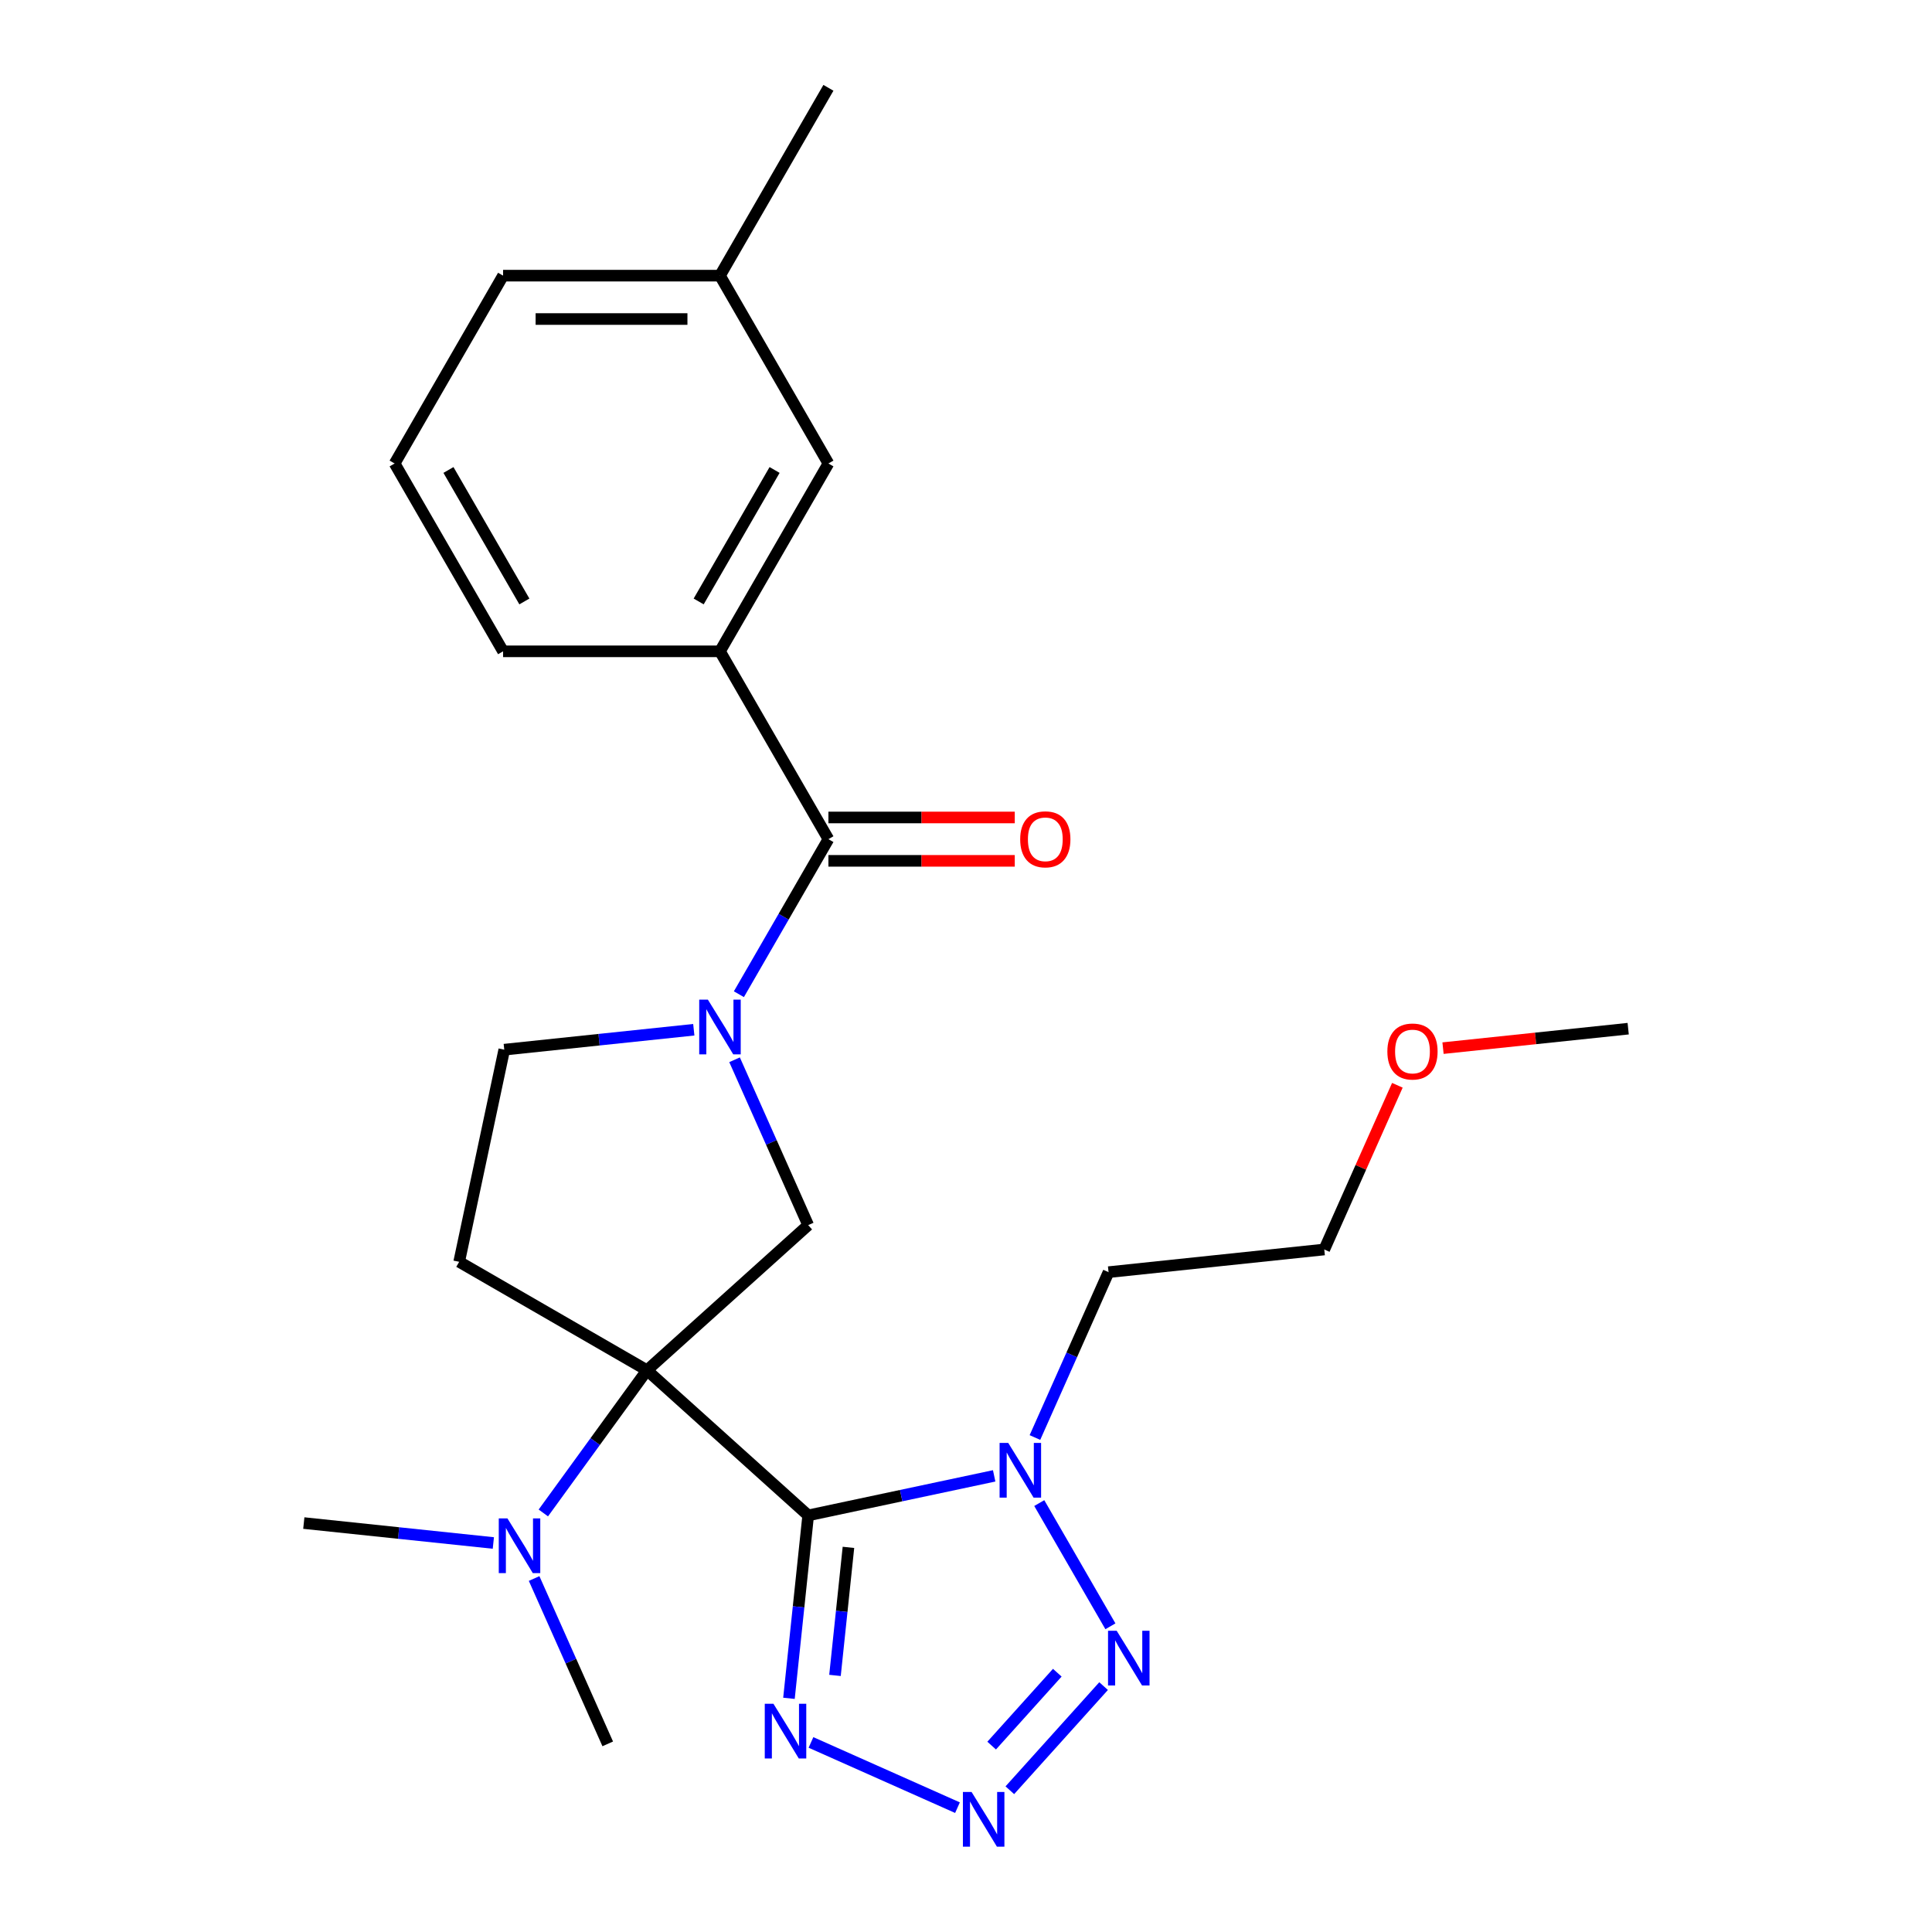 <?xml version='1.0' encoding='iso-8859-1'?>
<svg version='1.1' baseProfile='full'
              xmlns='http://www.w3.org/2000/svg'
                      xmlns:rdkit='http://www.rdkit.org/xml'
                      xmlns:xlink='http://www.w3.org/1999/xlink'
                  xml:space='preserve'
width='1000px' height='1000px' viewBox='0 0 1000 1000'>
<!-- END OF HEADER -->
<rect style='opacity:1.0;fill:#FFFFFF;stroke:none' width='1000' height='1000' x='0' y='0'> </rect>
<path class='bond-0' d='M 418.316,784.365 L 334.888,709.246' style='fill:none;fill-rule:evenodd;stroke:#000000;stroke-width:6px;stroke-linecap:butt;stroke-linejoin:miter;stroke-opacity:1' />
<path class='bond-1' d='M 418.316,784.365 L 466.448,774.134' style='fill:none;fill-rule:evenodd;stroke:#000000;stroke-width:6px;stroke-linecap:butt;stroke-linejoin:miter;stroke-opacity:1' />
<path class='bond-1' d='M 466.448,774.134 L 514.58,763.904' style='fill:none;fill-rule:evenodd;stroke:#0000FF;stroke-width:6px;stroke-linecap:butt;stroke-linejoin:miter;stroke-opacity:1' />
<path class='bond-4' d='M 418.316,784.365 L 413.341,831.706' style='fill:none;fill-rule:evenodd;stroke:#000000;stroke-width:6px;stroke-linecap:butt;stroke-linejoin:miter;stroke-opacity:1' />
<path class='bond-4' d='M 413.341,831.706 L 408.365,879.047' style='fill:none;fill-rule:evenodd;stroke:#0000FF;stroke-width:6px;stroke-linecap:butt;stroke-linejoin:miter;stroke-opacity:1' />
<path class='bond-4' d='M 439.153,800.914 L 435.67,834.053' style='fill:none;fill-rule:evenodd;stroke:#000000;stroke-width:6px;stroke-linecap:butt;stroke-linejoin:miter;stroke-opacity:1' />
<path class='bond-4' d='M 435.67,834.053 L 432.187,867.192' style='fill:none;fill-rule:evenodd;stroke:#0000FF;stroke-width:6px;stroke-linecap:butt;stroke-linejoin:miter;stroke-opacity:1' />
<path class='bond-6' d='M 334.888,709.246 L 418.316,634.127' style='fill:none;fill-rule:evenodd;stroke:#000000;stroke-width:6px;stroke-linecap:butt;stroke-linejoin:miter;stroke-opacity:1' />
<path class='bond-8' d='M 334.888,709.246 L 237.665,653.115' style='fill:none;fill-rule:evenodd;stroke:#000000;stroke-width:6px;stroke-linecap:butt;stroke-linejoin:miter;stroke-opacity:1' />
<path class='bond-10' d='M 334.888,709.246 L 308.058,746.174' style='fill:none;fill-rule:evenodd;stroke:#000000;stroke-width:6px;stroke-linecap:butt;stroke-linejoin:miter;stroke-opacity:1' />
<path class='bond-10' d='M 308.058,746.174 L 281.229,783.103' style='fill:none;fill-rule:evenodd;stroke:#0000FF;stroke-width:6px;stroke-linecap:butt;stroke-linejoin:miter;stroke-opacity:1' />
<path class='bond-5' d='M 537.922,777.991 L 574.745,841.77' style='fill:none;fill-rule:evenodd;stroke:#0000FF;stroke-width:6px;stroke-linecap:butt;stroke-linejoin:miter;stroke-opacity:1' />
<path class='bond-14' d='M 535.681,744.058 L 554.734,701.262' style='fill:none;fill-rule:evenodd;stroke:#0000FF;stroke-width:6px;stroke-linecap:butt;stroke-linejoin:miter;stroke-opacity:1' />
<path class='bond-14' d='M 554.734,701.262 L 573.788,658.466' style='fill:none;fill-rule:evenodd;stroke:#000000;stroke-width:6px;stroke-linecap:butt;stroke-linejoin:miter;stroke-opacity:1' />
<path class='bond-2' d='M 495.593,935.644 L 419.758,901.88' style='fill:none;fill-rule:evenodd;stroke:#0000FF;stroke-width:6px;stroke-linecap:butt;stroke-linejoin:miter;stroke-opacity:1' />
<path class='bond-25' d='M 522.686,926.63 L 571.218,872.73' style='fill:none;fill-rule:evenodd;stroke:#0000FF;stroke-width:6px;stroke-linecap:butt;stroke-linejoin:miter;stroke-opacity:1' />
<path class='bond-25' d='M 513.28,903.521 L 547.253,865.791' style='fill:none;fill-rule:evenodd;stroke:#0000FF;stroke-width:6px;stroke-linecap:butt;stroke-linejoin:miter;stroke-opacity:1' />
<path class='bond-3' d='M 380.209,548.536 L 399.263,591.332' style='fill:none;fill-rule:evenodd;stroke:#0000FF;stroke-width:6px;stroke-linecap:butt;stroke-linejoin:miter;stroke-opacity:1' />
<path class='bond-3' d='M 399.263,591.332 L 418.316,634.127' style='fill:none;fill-rule:evenodd;stroke:#000000;stroke-width:6px;stroke-linecap:butt;stroke-linejoin:miter;stroke-opacity:1' />
<path class='bond-7' d='M 382.45,514.603 L 405.618,474.475' style='fill:none;fill-rule:evenodd;stroke:#0000FF;stroke-width:6px;stroke-linecap:butt;stroke-linejoin:miter;stroke-opacity:1' />
<path class='bond-7' d='M 405.618,474.475 L 428.786,434.347' style='fill:none;fill-rule:evenodd;stroke:#000000;stroke-width:6px;stroke-linecap:butt;stroke-linejoin:miter;stroke-opacity:1' />
<path class='bond-26' d='M 359.108,532.993 L 310.057,538.149' style='fill:none;fill-rule:evenodd;stroke:#0000FF;stroke-width:6px;stroke-linecap:butt;stroke-linejoin:miter;stroke-opacity:1' />
<path class='bond-26' d='M 310.057,538.149 L 261.006,543.304' style='fill:none;fill-rule:evenodd;stroke:#000000;stroke-width:6px;stroke-linecap:butt;stroke-linejoin:miter;stroke-opacity:1' />
<path class='bond-9' d='M 428.786,434.347 L 372.655,337.124' style='fill:none;fill-rule:evenodd;stroke:#000000;stroke-width:6px;stroke-linecap:butt;stroke-linejoin:miter;stroke-opacity:1' />
<path class='bond-12' d='M 428.786,445.573 L 477.015,445.573' style='fill:none;fill-rule:evenodd;stroke:#000000;stroke-width:6px;stroke-linecap:butt;stroke-linejoin:miter;stroke-opacity:1' />
<path class='bond-12' d='M 477.015,445.573 L 525.243,445.573' style='fill:none;fill-rule:evenodd;stroke:#FF0000;stroke-width:6px;stroke-linecap:butt;stroke-linejoin:miter;stroke-opacity:1' />
<path class='bond-12' d='M 428.786,423.12 L 477.015,423.12' style='fill:none;fill-rule:evenodd;stroke:#000000;stroke-width:6px;stroke-linecap:butt;stroke-linejoin:miter;stroke-opacity:1' />
<path class='bond-12' d='M 477.015,423.12 L 525.243,423.12' style='fill:none;fill-rule:evenodd;stroke:#FF0000;stroke-width:6px;stroke-linecap:butt;stroke-linejoin:miter;stroke-opacity:1' />
<path class='bond-11' d='M 237.665,653.115 L 261.006,543.304' style='fill:none;fill-rule:evenodd;stroke:#000000;stroke-width:6px;stroke-linecap:butt;stroke-linejoin:miter;stroke-opacity:1' />
<path class='bond-13' d='M 372.655,337.124 L 428.786,239.901' style='fill:none;fill-rule:evenodd;stroke:#000000;stroke-width:6px;stroke-linecap:butt;stroke-linejoin:miter;stroke-opacity:1' />
<path class='bond-13' d='M 361.63,311.314 L 400.922,243.258' style='fill:none;fill-rule:evenodd;stroke:#000000;stroke-width:6px;stroke-linecap:butt;stroke-linejoin:miter;stroke-opacity:1' />
<path class='bond-16' d='M 372.655,337.124 L 260.391,337.124' style='fill:none;fill-rule:evenodd;stroke:#000000;stroke-width:6px;stroke-linecap:butt;stroke-linejoin:miter;stroke-opacity:1' />
<path class='bond-19' d='M 255.355,798.645 L 206.304,793.49' style='fill:none;fill-rule:evenodd;stroke:#0000FF;stroke-width:6px;stroke-linecap:butt;stroke-linejoin:miter;stroke-opacity:1' />
<path class='bond-19' d='M 206.304,793.49 L 157.253,788.335' style='fill:none;fill-rule:evenodd;stroke:#000000;stroke-width:6px;stroke-linecap:butt;stroke-linejoin:miter;stroke-opacity:1' />
<path class='bond-20' d='M 276.456,817.036 L 295.509,859.831' style='fill:none;fill-rule:evenodd;stroke:#0000FF;stroke-width:6px;stroke-linecap:butt;stroke-linejoin:miter;stroke-opacity:1' />
<path class='bond-20' d='M 295.509,859.831 L 314.563,902.627' style='fill:none;fill-rule:evenodd;stroke:#000000;stroke-width:6px;stroke-linecap:butt;stroke-linejoin:miter;stroke-opacity:1' />
<path class='bond-15' d='M 428.786,239.901 L 372.655,142.678' style='fill:none;fill-rule:evenodd;stroke:#000000;stroke-width:6px;stroke-linecap:butt;stroke-linejoin:miter;stroke-opacity:1' />
<path class='bond-21' d='M 573.788,658.466 L 685.437,646.732' style='fill:none;fill-rule:evenodd;stroke:#000000;stroke-width:6px;stroke-linecap:butt;stroke-linejoin:miter;stroke-opacity:1' />
<path class='bond-23' d='M 372.655,142.678 L 428.786,45.455' style='fill:none;fill-rule:evenodd;stroke:#000000;stroke-width:6px;stroke-linecap:butt;stroke-linejoin:miter;stroke-opacity:1' />
<path class='bond-27' d='M 372.655,142.678 L 260.391,142.678' style='fill:none;fill-rule:evenodd;stroke:#000000;stroke-width:6px;stroke-linecap:butt;stroke-linejoin:miter;stroke-opacity:1' />
<path class='bond-27' d='M 355.815,165.13 L 277.231,165.13' style='fill:none;fill-rule:evenodd;stroke:#000000;stroke-width:6px;stroke-linecap:butt;stroke-linejoin:miter;stroke-opacity:1' />
<path class='bond-17' d='M 260.391,337.124 L 204.26,239.901' style='fill:none;fill-rule:evenodd;stroke:#000000;stroke-width:6px;stroke-linecap:butt;stroke-linejoin:miter;stroke-opacity:1' />
<path class='bond-17' d='M 271.416,311.314 L 232.124,243.258' style='fill:none;fill-rule:evenodd;stroke:#000000;stroke-width:6px;stroke-linecap:butt;stroke-linejoin:miter;stroke-opacity:1' />
<path class='bond-22' d='M 204.26,239.901 L 260.391,142.678' style='fill:none;fill-rule:evenodd;stroke:#000000;stroke-width:6px;stroke-linecap:butt;stroke-linejoin:miter;stroke-opacity:1' />
<path class='bond-18' d='M 723.277,561.741 L 704.357,604.236' style='fill:none;fill-rule:evenodd;stroke:#FF0000;stroke-width:6px;stroke-linecap:butt;stroke-linejoin:miter;stroke-opacity:1' />
<path class='bond-18' d='M 704.357,604.236 L 685.437,646.732' style='fill:none;fill-rule:evenodd;stroke:#000000;stroke-width:6px;stroke-linecap:butt;stroke-linejoin:miter;stroke-opacity:1' />
<path class='bond-24' d='M 746.905,542.513 L 794.826,537.476' style='fill:none;fill-rule:evenodd;stroke:#FF0000;stroke-width:6px;stroke-linecap:butt;stroke-linejoin:miter;stroke-opacity:1' />
<path class='bond-24' d='M 794.826,537.476 L 842.747,532.439' style='fill:none;fill-rule:evenodd;stroke:#000000;stroke-width:6px;stroke-linecap:butt;stroke-linejoin:miter;stroke-opacity:1' />
<path  class='atom-2' d='M 521.867 746.864
L 531.147 761.864
Q 532.067 763.344, 533.547 766.024
Q 535.027 768.704, 535.107 768.864
L 535.107 746.864
L 538.867 746.864
L 538.867 775.184
L 534.987 775.184
L 525.027 758.784
Q 523.867 756.864, 522.627 754.664
Q 521.427 752.464, 521.067 751.784
L 521.067 775.184
L 517.387 775.184
L 517.387 746.864
L 521.867 746.864
' fill='#0000FF'/>
<path  class='atom-3' d='M 502.879 927.515
L 512.159 942.515
Q 513.079 943.995, 514.559 946.675
Q 516.039 949.355, 516.119 949.515
L 516.119 927.515
L 519.879 927.515
L 519.879 955.835
L 515.999 955.835
L 506.039 939.435
Q 504.879 937.515, 503.639 935.315
Q 502.439 933.115, 502.079 932.435
L 502.079 955.835
L 498.399 955.835
L 498.399 927.515
L 502.879 927.515
' fill='#0000FF'/>
<path  class='atom-4' d='M 366.395 517.41
L 375.675 532.41
Q 376.595 533.89, 378.075 536.57
Q 379.555 539.25, 379.635 539.41
L 379.635 517.41
L 383.395 517.41
L 383.395 545.73
L 379.515 545.73
L 369.555 529.33
Q 368.395 527.41, 367.155 525.21
Q 365.955 523.01, 365.595 522.33
L 365.595 545.73
L 361.915 545.73
L 361.915 517.41
L 366.395 517.41
' fill='#0000FF'/>
<path  class='atom-5' d='M 400.322 881.854
L 409.602 896.854
Q 410.522 898.334, 412.002 901.014
Q 413.482 903.694, 413.562 903.854
L 413.562 881.854
L 417.322 881.854
L 417.322 910.174
L 413.442 910.174
L 403.482 893.774
Q 402.322 891.854, 401.082 889.654
Q 399.882 887.454, 399.522 886.774
L 399.522 910.174
L 395.842 910.174
L 395.842 881.854
L 400.322 881.854
' fill='#0000FF'/>
<path  class='atom-6' d='M 577.998 844.087
L 587.278 859.087
Q 588.198 860.567, 589.678 863.247
Q 591.158 865.927, 591.238 866.087
L 591.238 844.087
L 594.998 844.087
L 594.998 872.407
L 591.118 872.407
L 581.158 856.007
Q 579.998 854.087, 578.758 851.887
Q 577.558 849.687, 577.198 849.007
L 577.198 872.407
L 573.518 872.407
L 573.518 844.087
L 577.998 844.087
' fill='#0000FF'/>
<path  class='atom-11' d='M 262.642 785.909
L 271.922 800.909
Q 272.842 802.389, 274.322 805.069
Q 275.802 807.749, 275.882 807.909
L 275.882 785.909
L 279.642 785.909
L 279.642 814.229
L 275.762 814.229
L 265.802 797.829
Q 264.642 795.909, 263.402 793.709
Q 262.202 791.509, 261.842 790.829
L 261.842 814.229
L 258.162 814.229
L 258.162 785.909
L 262.642 785.909
' fill='#0000FF'/>
<path  class='atom-13' d='M 528.05 434.427
Q 528.05 427.627, 531.41 423.827
Q 534.77 420.027, 541.05 420.027
Q 547.33 420.027, 550.69 423.827
Q 554.05 427.627, 554.05 434.427
Q 554.05 441.307, 550.65 445.227
Q 547.25 449.107, 541.05 449.107
Q 534.81 449.107, 531.41 445.227
Q 528.05 441.347, 528.05 434.427
M 541.05 445.907
Q 545.37 445.907, 547.69 443.027
Q 550.05 440.107, 550.05 434.427
Q 550.05 428.867, 547.69 426.067
Q 545.37 423.227, 541.05 423.227
Q 536.73 423.227, 534.37 426.027
Q 532.05 428.827, 532.05 434.427
Q 532.05 440.147, 534.37 443.027
Q 536.73 445.907, 541.05 445.907
' fill='#FF0000'/>
<path  class='atom-19' d='M 718.098 544.254
Q 718.098 537.454, 721.458 533.654
Q 724.818 529.854, 731.098 529.854
Q 737.378 529.854, 740.738 533.654
Q 744.098 537.454, 744.098 544.254
Q 744.098 551.134, 740.698 555.054
Q 737.298 558.934, 731.098 558.934
Q 724.858 558.934, 721.458 555.054
Q 718.098 551.174, 718.098 544.254
M 731.098 555.734
Q 735.418 555.734, 737.738 552.854
Q 740.098 549.934, 740.098 544.254
Q 740.098 538.694, 737.738 535.894
Q 735.418 533.054, 731.098 533.054
Q 726.778 533.054, 724.418 535.854
Q 722.098 538.654, 722.098 544.254
Q 722.098 549.974, 724.418 552.854
Q 726.778 555.734, 731.098 555.734
' fill='#FF0000'/>
</svg>
